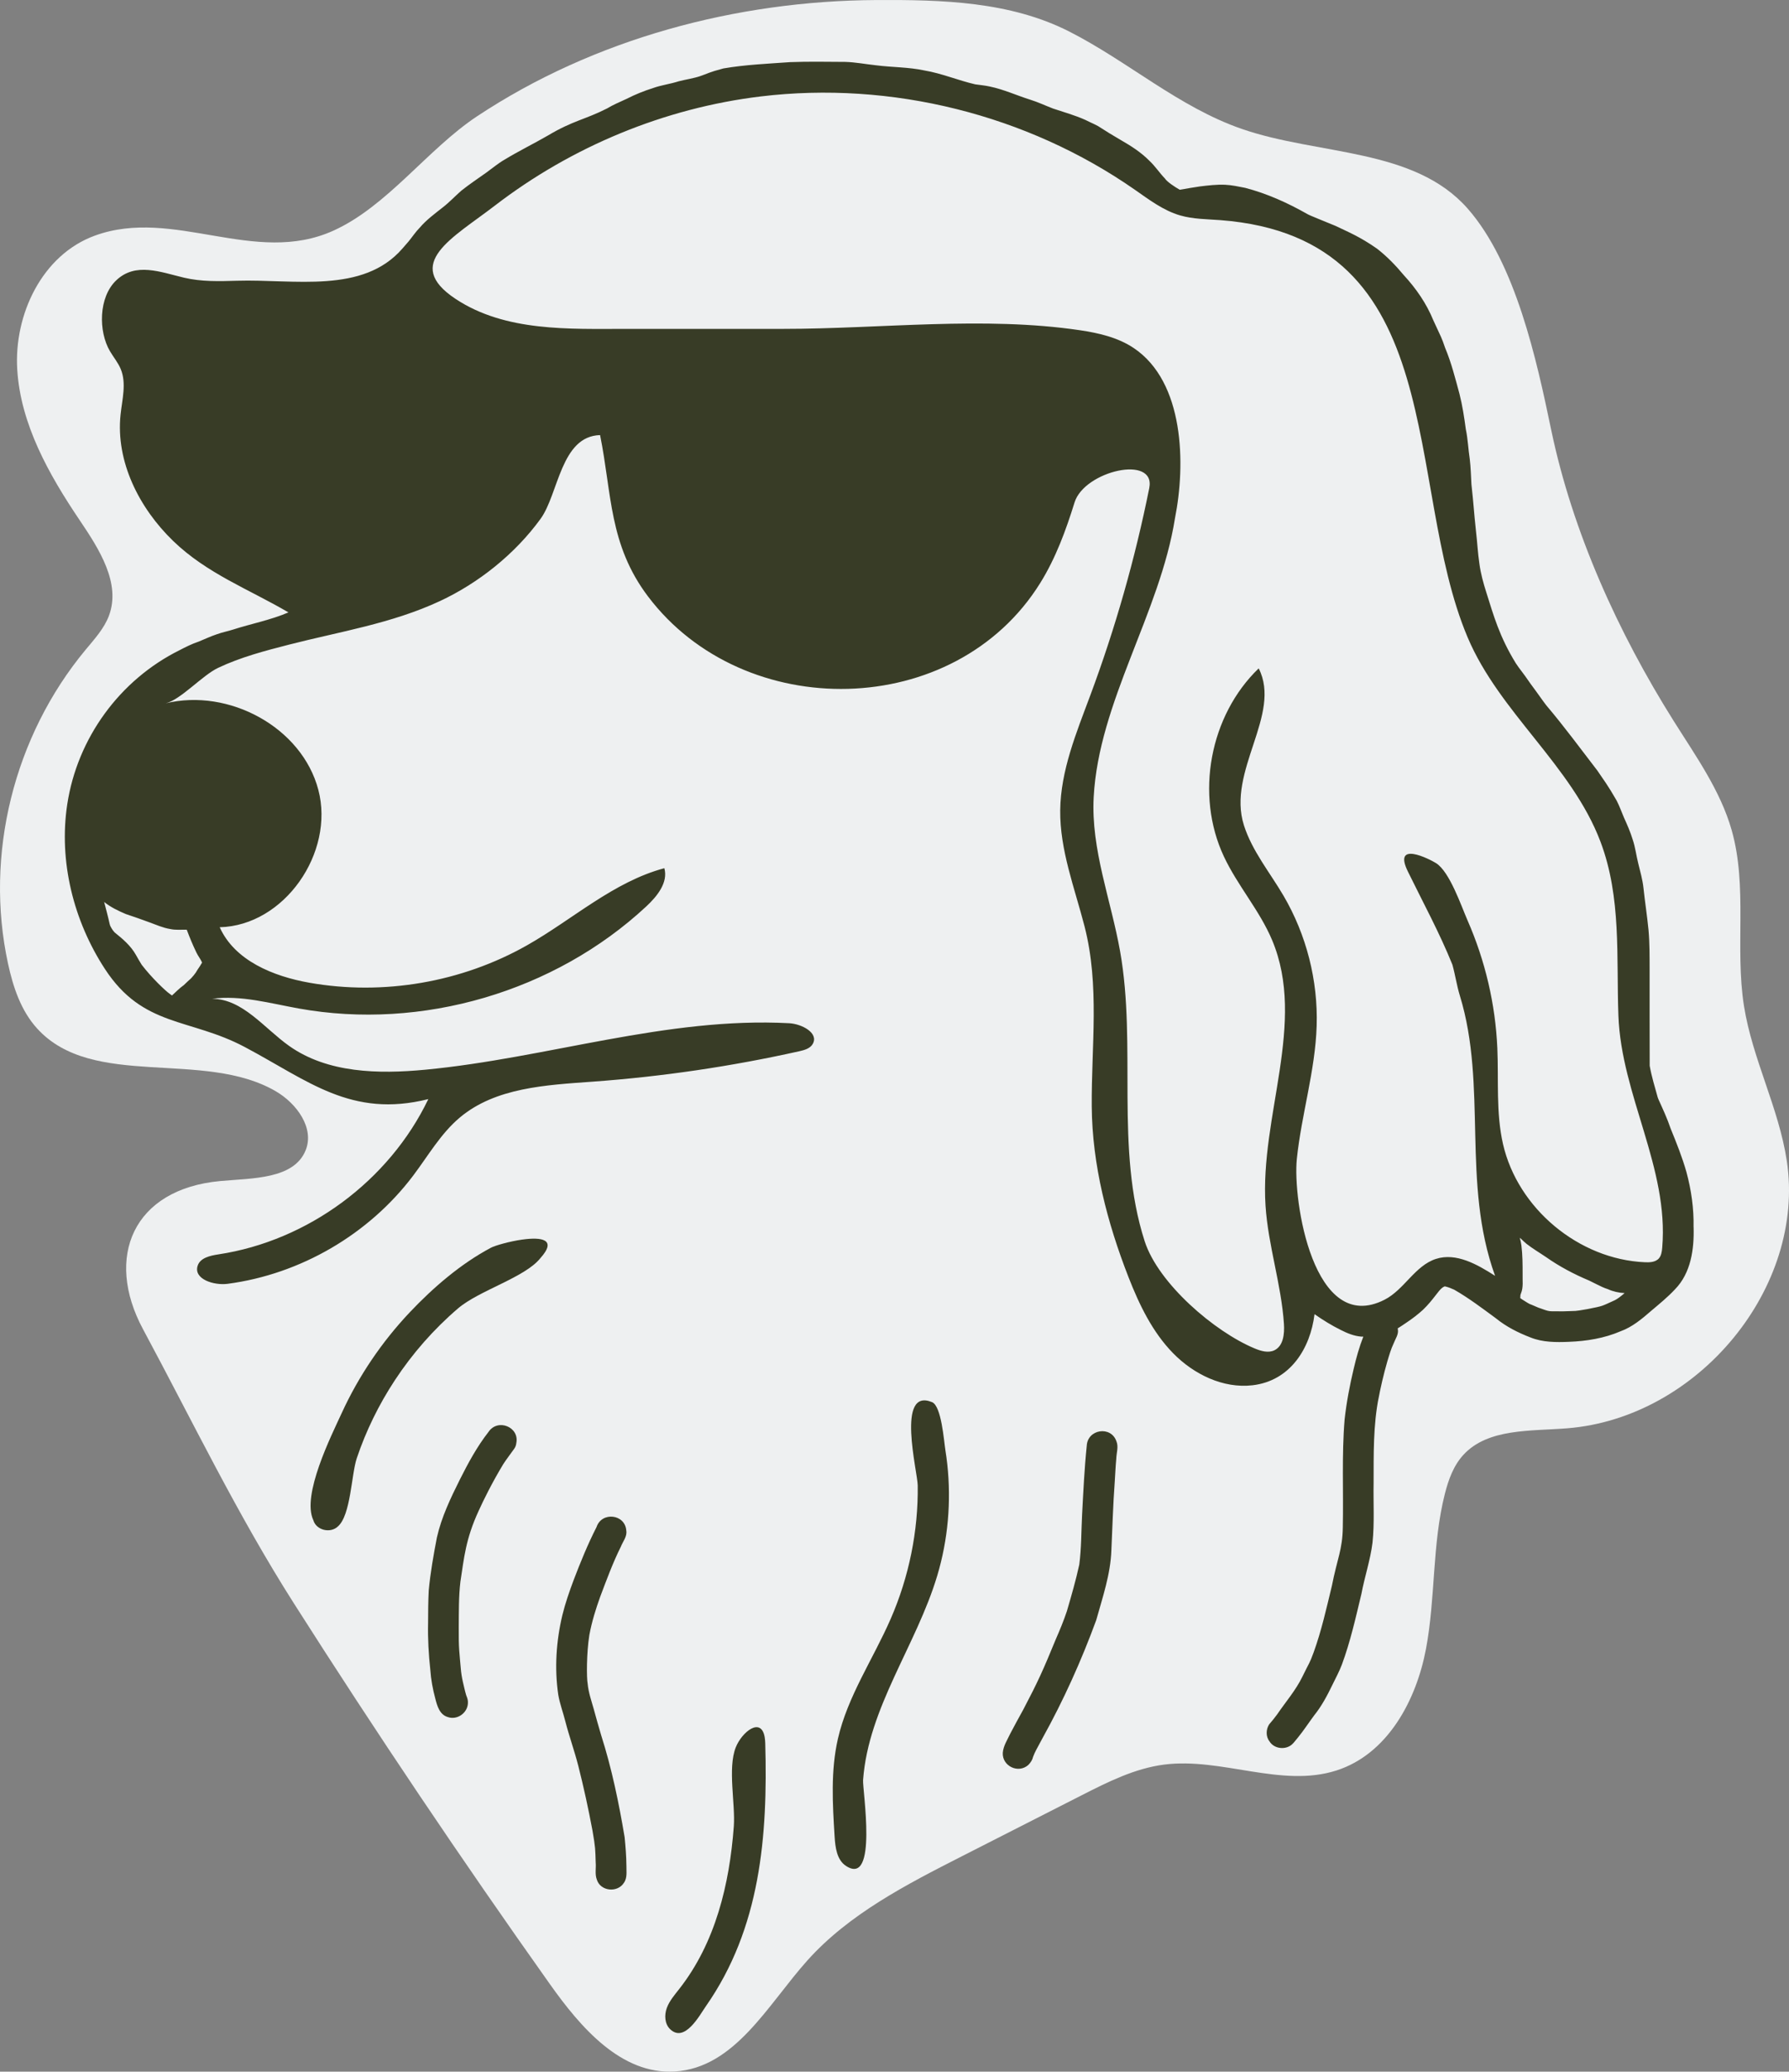 <svg height="1147.14" width="990.78" viewBox="0 0 990.78 1147.14" version="1.1" id="Layer_1" xmlns="http://www.w3.org/2000/svg">
  
  <rect x="0" y="0" width="990.78" height="1147.14" fill="#808080" stroke="none"/>
  
  <defs>
    <style>
      .st0 {
        fill: #eef0f1;
      }

      .st1 {
        fill: #383c26;
      }
    </style>
  </defs>
  <path d="M52.6,130.45c-29.38,10.67-44.91,43.85-43.05,74.17,1.85,30.32,17.51,58.15,34.67,83.57,10.76,15.94,22.8,34.77,16.14,52.68-2.65,7.12-7.99,12.94-12.89,18.84C7.57,407.72-8.65,473.38,4.46,533.67c2.81,12.91,7.12,25.98,16.14,35.88,30.89,33.91,92.27,11.37,132.22,34.77,11.64,6.82,21.41,20.39,16.44,32.65-6.52,16.07-29.53,15.38-47.29,17.01-48.31,4.43-64.18,42.19-42.78,82.01,27.84,51.8,52.03,102.26,83.56,151.82,45.47,71.45,92.78,141.8,141.87,210.97,16.86,23.76,39.35,50.07,69.07,48.27,33.4-2.03,51.56-37.06,73.48-61.53,22.94-25.61,54.7-41.96,85.7-57.74,22.06-11.23,44.12-22.46,66.18-33.69,14.5-7.38,29.39-14.88,45.63-16.98,31.83-4.1,65.01,13.05,95.48,3.25,28.35-9.11,44.18-38.8,49.56-67.25,5.38-28.44,3.34-57.99,10.5-86.06,1.98-7.73,4.77-15.53,10.25-21.48,13.56-14.74,37.18-13.05,57.5-14.68,72.72-5.82,132.13-78.14,121.6-148.04-4.42-29.33-19.08-56.48-23.72-85.78-5.11-32.29,2.14-66.04-6.86-97.52-6.25-21.87-19.88-40.93-32.07-60.32-30.74-48.9-56.07-104.62-67.89-161.41-7.99-38.42-19.62-92.03-46.17-122.27-29.69-33.81-82.58-29.44-125.1-44.15-35-12.11-62.96-37.37-95.64-53.96C559.35.8,521.73-.17,485.42.02c-77.47.39-156.38,21.39-221.24,64.39-27.4,18.17-49.59,49.76-79.56,63.32-43.58,19.71-88.47-13.11-132.02,2.72Z" class="st0"></path>
  <path d="M937.92,679.55c.21-10.35-1.25-20.58-3.94-30.55-2.33-8.21-5.52-16.17-8.75-24.07-1.85-5.53-4.31-10.8-6.71-16.11-.15-.36-.28-.73-.43-1.1-1.63-5.82-3.4-11.65-4.47-17.6-.09-17.72,0-35.43-.04-53.15-.02-7.33.05-14.67-.6-21.98-.75-7.76-1.97-15.47-2.79-23.22-.48-4.65-1.8-9.14-2.9-13.67-1.11-4.38-1.61-8.9-3.07-13.19-1.29-4.23-3.06-8.26-4.88-12.27-1.32-3.09-2.44-6.27-3.98-9.27-5.05-8.83-7.28-11.55-10.71-16.67-9.31-12.07-18.32-24.38-28.19-36.01-1.86-2.34-4.21-5.88-8.91-12.2-4.67-6.84-5.58-7.44-8.08-11.25-9.14-14.86-12.3-26.5-16.28-39.06-1.67-5.24-3.15-10.57-3.88-16.03-.9-5.98-1.17-12.03-1.89-18.03-1.25-11.47-1.16-13.69-2.52-25.95-.26-4.64-.37-9.29-.92-13.91-.85-5.51-1.03-11.11-2.19-16.57-.88-6.57-1.87-13.15-3.51-19.58-2.33-8.59-4.5-17.28-7.95-25.5-2.07-6.05-1.97-5.32-6.53-15.24-3.79-9.29-9.53-17.61-16.32-24.96-4.47-5.38-9.32-10.4-14.85-14.7-9.72-6.82-16.27-9.35-22.89-12.58-7.04-2.95-14.26-5.72-15.79-6.64-10.81-6.15-22.3-11.33-34.36-14.47-3.66-.71-7.32-1.53-11.05-1.71-4.67-.2-9.33.35-13.96.92-3.74.59-7.48,1.15-11.2,1.85-2.93-1.65-7.14-4.47-8.24-6.25-3.05-3.15-5.43-6.89-8.66-9.87-4.57-4.6-10-8.11-15.6-11.31-4.32-2.5-8.57-5.1-12.75-7.82-.95-.55-3.5-1.74-4.34-2.12-.94-.47-1.88-.93-2.84-1.37-5.73-2.56-11.82-4.23-17.75-6.23-4.24-1.62-8.34-3.58-12.68-4.92-7.49-2.36-14.71-5.7-22.42-7.29-2.64-.59-5.34-.8-8-1.2-9.49-2.18-18.52-6.07-28.15-7.68-8.86-1.91-17.96-1.71-26.91-2.88-5.66-.6-11.28-1.71-16.99-1.86-10.15-.05-20.32-.26-30.47.13-12.34.88-24.76,1.39-36.96,3.49-8.9,2.41-6.85,2.2-14.6,4.89.68-.24,1.36-.49,2.05-.73-3.97,1.37-8.17,1.91-12.23,2.97-4.66,1.5-9.56,2.08-14.17,3.73-5.02,1.59-9.89,3.55-14.58,5.95-3.67,1.71-7.43,3.25-10.9,5.35-12.15,6.18-18.83,6.68-32.74,14.98-7.95,4.59-16.21,8.62-24.05,13.38-3.58,2.07-6.74,4.76-10.09,7.17-4.63,3.28-9.35,6.45-13.8,9.97-3.45,3.03-6.59,6.4-10.22,9.22-4.47,3.55-9.11,6.91-12.83,11.29-2.32,2.35-4.12,5.12-6.21,7.66-1.62,1.86-3.23,3.71-4.84,5.58.48-.56.96-1.11,1.44-1.67-21.85,25.23-59.91,16.87-91.6,17.82-9.81.3-19.76.58-29.32-1.69-13.02-3.09-26.85-8.73-37.57,1.48-9.83,9.36-9.92,28.29-3.44,39.26,1.95,3.31,4.48,6.31,5.95,9.86,3.26,7.88.79,16.78-.1,25.26-2.73,25.97,10.31,51.71,29.08,69.87,18.77,18.15,41.98,26.75,63.89,39.6-9.57,4.16-20.5,6.25-30.64,9.51-2.92.94-5.96,1.5-8.85,2.55-3.49,1.15-6.82,2.73-10.22,4.12-3.68,1.22-7.11,2.95-10.54,4.73-33.21,16.48-56.7,48.77-62.25,85.43-4.77,31.52,3.46,64.47,20.9,91.16,21.17,32.39,46.87,26.96,77.4,43.16,35.14,18.64,58.94,39.54,101.68,28.85-21.69,45.22-66.66,78.48-116.25,85.98-4.56.69-10.07,1.89-11.5,6.28-2.4,7.4,8.92,11.04,16.63,10.02,40.36-5.33,78.25-27.43,102.75-59.94,8.29-10.99,15.25-23.26,25.79-32.12,19.78-16.63,47.75-18,73.52-19.87,38.52-2.79,76.83-8.43,114.52-16.85,2.84-.64,6-1.51,7.44-4.05,3.46-6.09-6.1-11.1-13.09-11.47-67.74-3.61-133.92,19.31-201.45,25.74-25.97,2.47-54.13,1.92-75.42-13.15-13.9-9.84-25.64-25.98-42.67-26.14,16.04-2.07,32.07,2.54,47.99,5.4,68.21,12.27,141.67-9.3,192.42-56.5,6.03-5.61,12.24-13.25,10.03-21.19-28.22,7.55-50.68,28.33-76.09,42.72-36.18,20.49-79.56,27.94-120.5,20.7-19.97-3.53-41.36-12.23-49.66-30.73,35.88-.87,63.74-41.35,54.63-76.06s-49.64-56.42-84.51-47.93c8.35-2.03,20.19-15.45,28.97-19.62,12.51-5.94,25.96-9.45,39.32-12.88,28.16-7.23,56.92-11.69,83.55-24.11,21.22-9.89,41.52-25.94,55.77-45.59,9.96-13.73,11.12-45.73,32.93-46.32,6.58,32.48,4.82,60.57,26.52,89.31,53.11,70.33,169.96,68.69,217.26-7.43,8.59-13.83,14.19-29.11,18.99-44.59,5.44-17.53,45.13-26.62,41.37-7.92-7.84,39.04-18.77,77.46-32.66,114.77-7.7,20.68-16.43,41.64-16.65,63.7-.22,21.92,7.98,42.91,13.46,64.14,8.48,32.91,3.75,66.32,4,99.77.24,32.33,8.61,64.43,20.36,94.53,5.96,15.26,13.24,30.39,24.69,42.1,11.45,11.71,27.73,19.65,44,17.76,20.83-2.43,32-20.33,34.33-39.37,4.63,3.24,9.47,6.24,14.55,8.75,3.57,1.82,7.29,3.35,11.32,3.67.38.02.77.02,1.15.02-2.26,5.76-3.91,11.74-5.33,17.78-2.2,9.24-3.98,18.61-5.03,28.05-1.64,19.86-.58,39.82-1,59.72-.16,12.45-3.12,17.43-6.03,32.36-3,12.38-5.76,24.86-10.09,36.85-2.51,6.8-2.17,5.09-6.3,13.61-3.68,7.54-9.23,13.88-13.92,20.78-1.4,1.89-2.85,3.74-4.41,5.5-1.83,2.77-1.97,6.79.14,9.44,2.15,3.59,7.16,4.67,10.82,2.82,2.1-.99,3.27-3.01,4.76-4.69,3.28-3.99,6.09-8.34,9.17-12.49,4.18-5.18,7.27-11.06,10.16-17.03,1.79-3.66,3.73-7.26,5.18-11.07,4.72-12.74,7.67-26.03,10.84-39.22,1.79-9.52,4.95-18.73,6.14-28.36,1.13-10.96.39-22.02.6-33.02.04-15.92-.27-31.96,2.87-47.65-.14.75-.27,1.5-.41,2.24,1.36-7.36,3.05-14.66,5.13-21.86,1.03-3.41,2-6.86,3.54-10.08.96-2.52,2.83-4.97,2.29-7.78-.01-.18-.04-.34-.06-.51,1.64-.93,3.17-2.06,4.75-3.1,3.26-2.15,6.35-4.54,9.25-7.16,5.85-5.65,8.48-10.72,10.81-12.3.06-.05.12-.09.18-.14.31-.18.62-.35.95-.5.14.01.29.02.43.03,1.69.4,3.3,1.06,4.88,1.77,8.1,4.64,15.56,10.31,23.07,15.82,5.74,4.68,12.36,8.02,19.25,10.66,6.72,2.71,14.09,2.69,21.22,2.4,9.79-.36,19.62-1.96,28.65-5.85,6.44-2.34,11.74-6.79,16.84-11.23,4.54-3.84,9.2-7.61,13.26-11.97,8.85-9.03,10.67-22.27,10.32-34.41ZM122.98,281.9c-1.72-1.2-3.34-2.33-4.79-3.38.13-.15.25-.31.37-.46,1.6.96,3.18,1.93,4.76,2.91-.13.3-.24.61-.34.93ZM94.24,514.42c2.96.67,6.02.32,9.03.4.05,0,.1,0,.16,0,1.61,4.27,3.34,8.5,5.34,12.61.91,1.94,2.3,3.59,3.15,5.56-.77,1.34-1.59,2.65-2.49,3.91-.62,1.14-1.34,2.21-2.18,3.2-.47.54-.94,1.07-1.41,1.61-1.35,1.24-2.73,2.45-4.03,3.76-2.4,1.67-4.4,3.81-6.56,5.76-.35-.25-.72-.52-1.13-.82-2.28-1.52-10.23-9.07-15.66-16.21-1.12-1.79-2.17-3.62-3.2-5.46-2.84-5.09-7.31-8.85-11.8-12.45-.35-.37-.67-.77-.98-1.19-.51-.78-1.03-1.55-1.41-2.4-.04-.08-.06-.16-.1-.24-.09-.33-.2-.65-.28-.99-.88-4.04-1.97-8.03-3.01-12.03,3.56,2.89,7.77,4.89,11.99,6.69,4.36,1.44,8.69,2.96,13,4.56,3.81,1.37,7.55,3.09,11.57,3.73ZM473.32,364.94s.06-.04.09-.07c.26-.22.49-.46.71-.71,1.61.1,3.2.15,4.72.19-3.66.34-4.42.51-5.52.58ZM554.76,310.64c0-.57-.06-1.13-.16-1.69.37-.15.73-.32,1.07-.51-.3.74-.62,1.47-.91,2.2ZM590.32,243.57c-.31-.63-.67-1.23-1.08-1.78.94.07,1.88.15,2.82.22-.64.44-1.22.97-1.73,1.56ZM894.35,719.95c-7.8,3.52-6.04,3.1-15.15,4.92-8.16,1.42-5.18.91-13.44,1.25-9.05-.15-6.44.55-13.77-2.03-7.03-3.14-3.02-.83-8.98-4.54-.35-.25-.7-.5-1.06-.75.02-.58.05-1.17.1-1.75.09-.32.19-.63.32-.93,1.4-3.4.75-7.19.88-10.78,0-5.21-.01-10.42-.65-15.6-.19-1.48-.51-2.93-.92-4.35.31.27.63.53.9.76.93.9,1.86,1.8,2.87,2.62,3.4,2.67,7.17,4.86,10.74,7.29,7.45,5.24,15.53,9.51,23.92,13.03,1.41.73,2.84,1.44,4.27,2.12,1.98.98,3.96,1.98,6.08,2.63,2.92,1.34,6.08,2.01,9.28,2.19-2.19,1.85-3.87,3.17-5.41,3.93ZM918.04,697.44c-1.86,1.5-4.57,1.6-7.01,1.5-36.62-1.55-70.49-29.74-78.65-65.48-3.95-17.32-2.35-35.34-3.13-53.09-1.06-24.3-6.72-48.4-16.48-70.67-3.49-7.96-9.9-27-17.45-31.75-3.42-2.15-24.39-12.92-15.46,4.95,8.33,17.01,17.42,33.71,24.51,51.29,1.58,5.66,2.4,11.51,4.13,17.15,15.37,50.14.83,103.53,19.5,155.13-9.9-6.36-21.57-12.99-32.76-9.37-11.62,3.75-17.55,17.03-28.42,22.58-39.48,20.19-50.98-55.28-48.61-77.97,2.58-24.72,10.21-48.84,10.98-73.68.78-25.11-5.67-50.41-18.38-72.08-7.55-12.88-17.35-24.7-21.89-38.92-9.6-30.12,21.16-61.37,8.17-86.93-27.15,26.11-35.29,69.99-19.31,104.1,7.59,16.21,19.86,29.96,26.78,46.47,19.14,45.69-6.89,97.49-3.69,146.93,1.43,22.07,8.73,43.43,10.2,65.5.37,5.5-.33,12.23-5.31,14.6-3.39,1.61-7.4.43-10.86-1.01-22.18-9.19-53.4-35.94-60.96-59.38-16.55-51.33-4.24-107.91-13.62-160.58-5.07-28.49-16.16-56.38-14.62-85.28,2.8-52.83,36.71-101.95,45.03-154.53,5.94-29.78,5.25-75.38-22.87-94.21-8.72-5.84-19.26-8.28-29.65-9.83-53.37-7.93-110.47-.77-164.38-.77-29.01,0-58.02,0-87.02,0-31.56,0-66.94,1.69-94.55-16.63-29.43-19.53-1.38-33.79,21.72-51.56,42.58-32.74,93.98-54.09,147.33-60.52,72.24-8.71,147.46,10.04,207.16,51.64,7.92,5.52,15.8,11.53,25.07,14.23,7.18,2.09,14.78,2.06,22.25,2.62,128.7,9.78,101.06,146.18,137.05,231.13,17.59,41.53,57.52,70.8,73.5,112.97,11.73,30.95,8.77,64.05,9.96,96.41,1.62,44.11,28.02,84.27,24.27,128.48-.19,2.2-.51,4.57-2.05,6.15-.15.15-.31.3-.47.43Z" class="st1"></path>
  <path d="M289.38,686.37c-7.33,1.02-15.26,3.35-17.44,4.51-16.73,8.87-32,22.03-44.95,35.72-15.53,16.42-28.37,35.38-37.78,55.93-5.64,12.3-22.26,45.33-15.69,59.21,1.58,5.61,9.43,7.46,13.6,3.51,7.18-6.25,7.45-28.8,10.46-37.77,5.11-15.23,12.26-29.77,21.09-43.2,9.73-14.8,21.52-28.25,34.98-39.77,11.71-10.02,37.06-17.1,45.6-27.82,9.54-10.59.43-11.74-9.85-10.31Z" class="st1"></path>
  <path d="M270.55,792.88c-6.33,8.12-11.23,17.16-15.84,26.33-5.14,10.31-10.21,20.84-12.75,32.14-1.87,9.72-3.6,19.49-4.52,29.35-.31,6.01-.34,12.04-.36,18.06-.2,8.66.3,17.29,1.24,25.89.37,5.39,1.35,10.69,2.76,15.91,1.03,4.07,2.41,8.94,6.94,10.23,5.17,1.81,10.92-2.26,11.12-7.7.13-1.56-.37-2.95-.94-4.35-.74-2.46-1.26-4.98-1.86-7.47-.55-2.47-.97-4.98-1.15-7.5.06.73.12,1.46.19,2.2-.99-11.62-1.4-12.59-1.31-24.97.07-8.42-.08-16.86.92-25.23,2.03-13.05,2.83-23.48,10.15-39.29,2.54-5.63,7.45-15.64,13.67-25.89,1.86-2.85,3.98-5.54,5.94-8.33.69-.96,1.08-2.02,1.19-3.18,1.83-8.94-10.3-13.82-15.39-6.19Z" class="st1"></path>
  <path d="M346.91,1032.99c-.03-5.25-.48-10.47-.98-15.69-3.2-19.03-7.11-38.03-12.98-56.42-1.43-4.84-2.82-9.69-4.13-14.56-1.3-4.61-2.92-9.17-3.36-13.98-.64-3.16-.65-17.17.92-26.87.03-.15.05-.3.08-.45,1.34-7.14,3.5-14.09,5.96-20.92,3.52-9.31,6.95-18.69,11.39-27.6,1.14-2.93,3.6-5.7,3.03-8.99-.59-9.12-13.59-10.65-16.48-1.91-4.85,9.52-8.87,19.4-12.68,29.37-2.37,6.36-4.62,12.78-6.23,19.38-3.43,14.36-4.42,29.42-2.28,44.05.86,5.07,2.72,9.91,3.96,14.89,2.12,8.22,5.02,16.21,7.12,24.43,3.03,11.9,5.63,23.91,7.89,35.98,1.69,9.84,1.53,10.22,1.77,17.56.29,3.12-.53,6.48.6,9.44,1.93,6.56,11.43,7.57,15.04,1.85,1.97-2.82,1.29-6.33,1.37-9.56Z" class="st1"></path>
  <path d="M524.63,810.87c-.29-2.63-.64-5.26-1.06-7.88-.79-4.93-2.15-24.43-7.38-26.58-20.06-8.27-8.05,38.4-7.94,46.1.34,25.31-4.85,50.68-14.96,73.87-9.69,22.24-23.85,42.81-29.25,66.46-4.03,17.65-2.94,36.02-1.82,54.1.37,6.02,1.23,12.93,6.27,16.25,17.87,11.77,9.1-42.12,9.5-47.53,2.92-40.23,29.51-74.56,41.08-113.2,5.96-19.89,7.79-40.95,5.56-61.58Z" class="st1"></path>
  <path d="M423.52,962.01c-1.97-11.62-12.71-2.93-16.06,5.6-4.54,11.56-.14,31.24-1.07,43.76-2.37,31.88-10.12,64.37-30.21,89.97-2.59,3.31-5.42,6.56-6.88,10.5-1.45,3.94-1.21,8.84,1.81,11.76,8.11,7.84,16.41-7.83,19.82-12.7,30.29-43.34,34.31-94.24,32.88-145.6-.03-1.24-.14-2.33-.3-3.29Z" class="st1"></path>
  <path d="M618.29,798.1c-2.95-8.72-15.94-6.79-16.43,2.45-1.31,12.77-1.91,25.61-2.59,38.43-.46,9.12-.36,18.3-1.54,27.36-1.89,8.71-4.38,17.28-6.88,25.83-1.77,5.31-3.92,10.48-6.16,15.61-7.05,17.17-9.87,23.44-18.02,38.94-2.4,4.38-4.84,8.74-7.14,13.18-1.6,3.44-3.86,6.79-4.17,10.66-.4,7.4,8.62,11.7,14.15,6.73,1.28-1.29,2.27-2.81,2.66-4.56,1.02-2.73,1.87-4.06,5.23-10.33,11.61-20.92,21.48-42.83,29.71-65.28,3.54-12.7,7.93-25.41,8.39-38.69.58-12.61.93-25.23,1.86-37.83.29-4.26.45-8.53.85-12.77.06-3.21,1.37-6.65.09-9.73Z" class="st1"></path>
  <path d="M472.32,364.52c1.2,0,2.39-.08,3.59-.11.6-.02,1.2-.02,1.8,0,.3,0,.59.02.89.04.07,0,.82.08.46.04s.17.03.22.04c.18.03.35.06.53.09.39.07.77.15,1.15.24s.75.19,1.11.32c.1.04.09.01.08.04.13.08.13.07,0-.03-.13-.1-.23-.21-.31-.35v-2.52c.21-.27.22-.3.03-.1.26-.19.28-.2.04-.04-.18.11-.36.21-.55.29.5-.22-.4.1-.5.13-.24.07-.49.12-.74.17-.88.17-2.38.22-3.63.22-2.4-.01-4.78-.29-7.18-.31-3.22-.02-3.22,4.95,0,5,6.81.11,15.11,2.96,21.06-1.56,2.72-2.06,4.99-4.68,7.64-6.85,2.82-2.31,5.63-4.61,8.34-7.06s5.77-4.97,8.56-7.56,5.34-5.28,7.97-7.96,5.31-5.1,8.09-7.54,5.08-4.85,7.8-7.09c3.17-2.61,6.48-5.08,9.67-7.67,1.47-1.19,2.99-2.26,4.58-3.28.84-.54,1.7-1.11,2.39-1.84.29-.3.82-1.21,1.15-1.33l-3.08-1.75c.05.16.02.43.06.15.05-.39,0,.15,0,.25,0,.4-.02.79-.05,1.19-.02.24-.07.51-.16.99-.1.54-.23,1.08-.37,1.62-.13.49-.27.97-.44,1.45-.08.23-.16.46-.25.69-.12.31-.04.13-.12.3-.17.38-.38.73-.57,1.09-.12.22-.27.35-.02.08-.12.13-.23.25-.36.36l4.18,1.1c-.04-.1-.2-.8-.17-.57s.03-.54.04-.64c-.05.43.1-.32.11-.37.07-.27.16-.54.27-.8.37-.91,1.21-2.24,1.93-3.18s1.6-1.88,2.5-2.71c.98-.91,1.27-1,2.49-1.91,2.71-2.03,5.15-4.59,5.7-8.07.26-1.64.08-3.4-1.53-4.28-.59-.32-1.26-.4-1.92-.4-.59,0-1.01.03-1.22-.03l1.75,1.75c-.41-1.97.87-4.3,1.62-6.08.95-2.26,2.06-4.46,3.22-6.62,2.43-4.52,5.05-8.94,7.76-13.29s5.55-8.67,8.45-12.92,5.44-8.13,8.76-11.73c1.47-1.6,2.65-2.65,4.2-3.85,1.4-1.08,3.18-2.35,3.62-4.18.37-1.55-.74-3.2-2.41-3.16-4.12.08-7.26,3.31-9.86,6.15-2.02,2.21-5.23,4.05-5.58,7.26-.23,2.12,2.92,3.36,4.27,1.77,1.75-2.06,3.05-4.35,4.27-6.75.92-1.81,2.51-3.23,3.06-5.23.41-1.5-.77-3.25-2.41-3.16-2.35.12-4,1.44-5.28,3.33-.49.72-.88,1.51-1.3,2.27-.21.38-.42.76-.66,1.12-.09.14-.19.28-.02.07-.14.17-.29.32-.44.47l3.93.51c-.42-.57-.76-1.16-1.06-1.8-.35-.75-1.35-1.28-2.16-1.24-2.94.16-4.81,2.2-7.28,3.47-2.86,1.47-.34,5.79,2.52,4.32.92-.48,1.75-1.1,2.6-1.68.61-.42,1.44-1.07,2.15-1.11l-2.16-1.24c.3.64.65,1.23,1.06,1.8.96,1.32,2.66,1.69,3.93.51,1.11-1.04,1.77-2.45,2.5-3.76.18-.32.36-.64.56-.95.1-.15.19-.31.3-.45.26-.35-.18.2.1-.11.11-.13.23-.25.36-.36.31-.27-.25.17.08-.05s-.3.11.06-.05c.11-.05.56-.07.21-.05l-2.41-3.16c-.1.36-.67,1.19-1.08,1.77-.53.74-1.06,1.46-1.47,2.27-1.01,1.99-2.03,4.03-3.48,5.74l4.27,1.77c-.05.48-.27.63.08.27.05-.06.08-.11.29-.34.46-.49.93-.95,1.42-1.41.8-.74,1.59-1.45,2.33-2.25,1.57-1.71,3.87-4.64,6.32-4.69l-2.41-3.16c-.02.08-.03-.03.07-.12-.26.22-.49.51-.75.74-.59.53-1.14.95-1.74,1.4-1.58,1.2-2.93,2.49-4.27,3.96-3.49,3.81-6.35,8.12-9.26,12.38-5.92,8.67-11.63,17.55-16.56,26.82-1.36,2.55-2.6,5.15-3.68,7.82s-2.06,5.33-1.44,8.31c.17.83.95,1.54,1.75,1.75.62.16,1.27.24,1.91.24.2,0,.44,0,.64-.03.09,0,.18,0,.28,0,.82.04.27-.41-1.65-1.36-.03.02.07-.37-.06.1-.1.36-.15.72-.29,1.08-.18.49-.47.98-.78,1.4-1.48,2.03-3.85,3.14-5.67,4.8-3.23,2.96-7.8,8.48-6.06,13.23.67,1.83,2.69,2.39,4.18,1.1,1.7-1.46,2.49-4.1,3.04-6.18s1.16-4.69.53-6.85c-.35-1.21-1.79-2.23-3.08-1.75-1.63.61-2.37,1.73-3.59,2.86s-2.78,1.84-4.09,2.81c-2.86,2.14-5.49,4.57-8.37,6.69s-5.75,4.49-8.39,7.04-5.49,4.86-8.16,7.37-5.04,5.1-7.56,7.64c-2.67,2.69-5.47,5.21-8.33,7.69-2.76,2.4-5.41,4.92-8.23,7.25s-5.72,4.48-8.29,7.05c-1.14,1.14-2.26,2.36-3.66,3.19s-3,.92-4.62.89c-4.23-.06-8.4-.85-12.63-.91v5c2.8.02,5.58.37,8.38.29,3.12-.09,6.46-.5,8.46-3.13.53-.69.41-1.82,0-2.52-1.06-1.84-3.62-2.31-5.55-2.61-2.77-.44-5.5-.2-8.29-.18-3.22.02-3.22,5.02,0,5h0Z" class="st1"></path>
  <path d="M116.16,276.97c.81.65,1.56,1.13,2.53,1.49.75.28,1.54.39,2.33.46,1.19.11,2.4,0,3.59.15l-.66-.09c.41.06.81.15,1.21.29l-1.75-3.08c-.02.17-.06.33-.1.49-.02.07-.05.14-.06.2-.05.24.25-.52.13-.31-.08.13-.14.27-.22.4-.04.06-.08.11-.11.17.35-.6.32-.39.17-.23-.1.11-.21.22-.32.32-.02.02-.15.11-.15.13,0-.02.53-.38.26-.2s-.53.34-.81.48c-.06.03-.13.06-.19.09-.3.15.29-.14.3-.12-.03-.02-.39.15-.45.17-.29.1-.58.19-.87.27-.58.16-1.17.28-1.76.39-1.57.3-2.3,2.39-1.49,3.67.59.94,1.48,1.71,2.34,2.4.56.45,1.13.9,1.73,1.29.48.31,1.04.63,1.59.73.9.16,1.76.03,2.43-.64.57-.57.97-1.63.64-2.43-.84-2.04-2.05-3.79-3.57-5.39-1.27-1.34-2.68-2.55-3.99-3.86-.93-.93-2.62-.99-3.54,0s-.99,2.55,0,3.54c1.24,1.24,2.57,2.39,3.79,3.66.29.3.58.61.85.93.14.16.27.32.4.48.04.05.33.42.06.07s0,0,.05.08c.24.34.47.68.68,1.04.12.2.23.4.33.61.1.19.4.91.09.17l3.08-3.08c-.07-.01-.13-.04-.2-.05-.31-.06.71.35.3.12-.17-.09-.34-.19-.5-.29-.22-.14-.43-.29-.64-.45-.16-.11-.47-.38.17.14-.11-.09-.22-.18-.33-.27-.39-.32-.78-.66-1.14-1.01-.14-.13-.27-.27-.4-.41-.06-.07-.11-.14-.17-.2.58.63.37.5.24.3l-1.49,3.67c3.2-.6,7.13-2.05,7.68-5.75.1-.66.13-1.33-.25-1.93s-.85-.93-1.49-1.15c-1.89-.65-3.86-.32-5.79-.56l.66.09c-.44-.06-.84-.18-1.26-.31-.29-.08.47.24.2.09-.11-.06-.22-.11-.33-.17-.18-.1-.81-.59-.27-.15-.53-.43-1.06-.73-1.77-.73-.61,0-1.35.27-1.77.73-.84.91-1.08,2.66,0,3.54h0Z" class="st1"></path>
</svg>